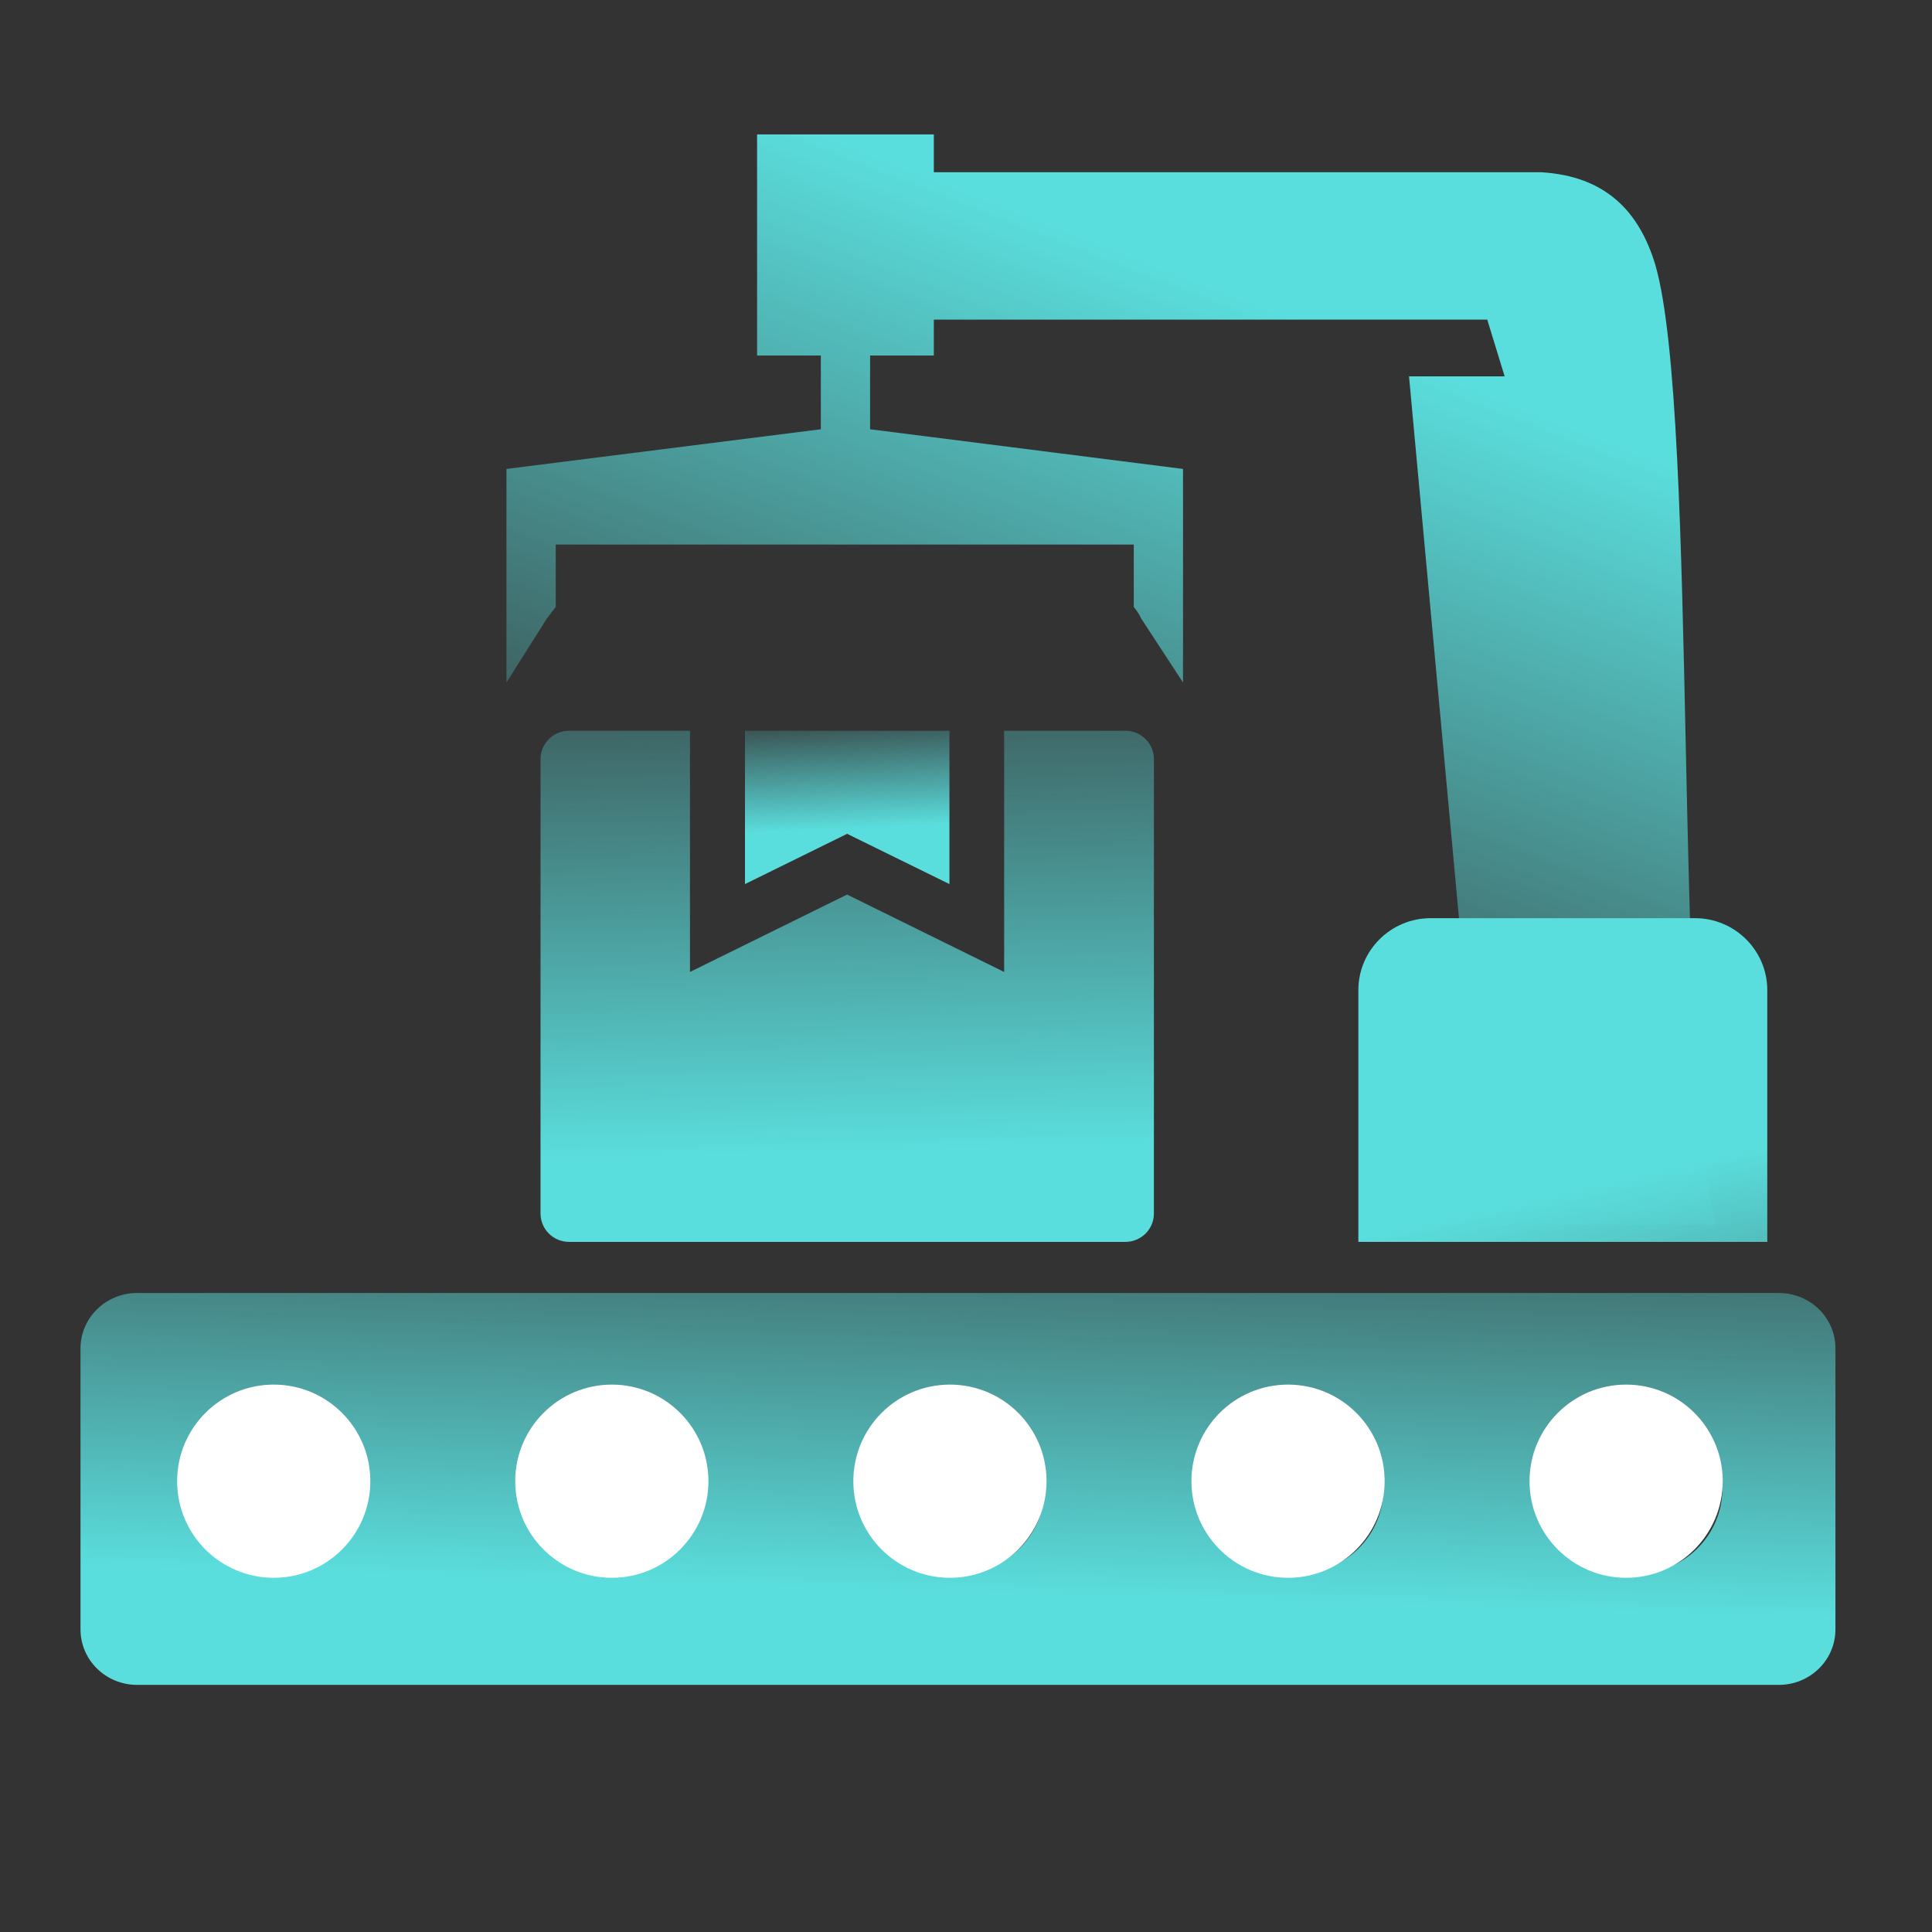 <svg width="120" height="120" viewBox="0 0 120 120" fill="none" xmlns="http://www.w3.org/2000/svg">
<rect x="0" y="0" width="120" height="120" fill="#333333" stroke="none"/>
<path fill-rule="evenodd" clip-rule="evenodd" d="M70.42 37.697V33.823H34.517V37.697C34.337 37.931 34.157 38.166 33.977 38.401L31.457 42.392V29.127L50.984 26.662V22.084H47.024V8.349H58.002V10.697H95.706C99.755 10.931 101.825 13.162 102.815 16.449C105.514 25.723 103.895 66.804 106.594 76.078H106.414C101.555 76.078 103.369 76.078 96.696 76.078H92.376L87.517 23.375H93.456L92.376 19.853H58.002V22.084H54.043V26.662L73.48 29.127V42.392L70.87 38.401C70.78 38.166 70.6 37.931 70.42 37.697Z" fill="url(#paint0_linear_1441_6848)"/>
<path d="M58.971 54.912V45.388H46.272V54.912L52.616 51.79L58.971 54.912Z" fill="url(#paint1_linear_1441_6848)"/>
<path d="M88.865 57.029C86.384 57.029 84.37 59.032 84.37 61.499V77.136H109.769V61.499C109.769 59.032 107.755 57.029 105.273 57.029H88.865Z" fill="url(#paint2_linear_1441_6848)"/>
<path d="M110.496 80.311H8.515C6.572 80.311 5 81.853 5 83.759V101.203C5 103.108 6.572 104.651 8.515 104.651H110.487C112.429 104.651 114.002 103.108 114.002 101.203V83.759C114.011 81.853 112.429 80.311 110.496 80.311ZM17.407 97.746C14.443 97.746 12.03 95.388 12.03 92.472C12.03 89.564 14.434 87.198 17.407 87.198C20.37 87.198 22.783 89.556 22.783 92.472C22.783 95.388 20.37 97.746 17.407 97.746ZM38.451 97.746C35.488 97.746 33.075 95.388 33.075 92.472C33.075 89.564 35.478 87.198 38.451 87.198C41.424 87.198 43.828 89.556 43.828 92.472C43.828 95.388 41.424 97.746 38.451 97.746ZM59.505 97.746C56.541 97.746 54.129 95.388 54.129 92.472C54.129 89.564 56.532 87.198 59.505 87.198C62.469 87.198 64.882 89.556 64.882 92.472C64.873 95.388 62.469 97.746 59.505 97.746ZM80.55 97.746C77.586 97.746 75.174 95.388 75.174 92.472C75.174 89.564 77.577 87.198 80.55 87.198C83.514 87.198 85.927 89.556 85.927 92.472C85.927 95.388 83.523 97.746 80.55 97.746ZM101.604 97.746C98.64 97.746 96.228 95.388 96.228 92.472C96.228 89.564 98.631 87.198 101.604 87.198C104.568 87.198 106.981 89.556 106.981 92.472C106.972 95.388 104.568 97.746 101.604 97.746Z" fill="url(#paint3_linear_1441_6848)"/>
<path d="M35.348 45.388C34.365 45.388 33.573 46.175 33.573 47.153V75.371C33.573 76.348 34.365 77.136 35.348 77.136H69.896C70.879 77.136 71.671 76.348 71.671 75.371V47.153C71.671 46.175 70.879 45.388 69.896 45.388H62.37V60.37L52.613 55.563L42.856 60.37V45.388H35.348Z" fill="url(#paint4_linear_1441_6848)"/>
<circle cx="17.002" cy="92" r="6" fill="white"/>
<circle cx="38.002" cy="92" r="6" fill="white"/>
<circle cx="59.002" cy="92" r="6" fill="white"/>
<circle cx="80.002" cy="92" r="6" fill="white"/>
<circle cx="101.002" cy="92" r="6" fill="white"/>
<defs>
<linearGradient id="paint0_linear_1441_6848" x1="70.502" y1="15.5" x2="50.528" y2="66.73" gradientUnits="userSpaceOnUse">
<stop offset="0.005" stop-color="#5ADEDD"/>
<stop offset="1" stop-color="#5ADEDD" stop-opacity="0"/>
</linearGradient>
<linearGradient id="paint1_linear_1441_6848" x1="53.434" y1="53.445" x2="52.975" y2="43.471" gradientUnits="userSpaceOnUse">
<stop offset="0.199" stop-color="#5ADEDD"/>
<stop offset="1" stop-color="#5ADEDD" stop-opacity="0"/>
</linearGradient>
<linearGradient id="paint2_linear_1441_6848" x1="94.001" y1="74.5" x2="101.072" y2="105.501" gradientUnits="userSpaceOnUse">
<stop offset="0.005" stop-color="#5ADEDD"/>
<stop offset="1" stop-color="#5ADEDD" stop-opacity="0"/>
</linearGradient>
<linearGradient id="paint3_linear_1441_6848" x1="66.502" y1="107.5" x2="67.749" y2="65.551" gradientUnits="userSpaceOnUse">
<stop offset="0.199" stop-color="#5ADEDD"/>
<stop offset="1" stop-color="#5ADEDD" stop-opacity="0"/>
</linearGradient>
<linearGradient id="paint4_linear_1441_6848" x1="54.503" y1="80.999" x2="53.282" y2="33.544" gradientUnits="userSpaceOnUse">
<stop offset="0.199" stop-color="#5ADEDD"/>
<stop offset="1" stop-color="#5ADEDD" stop-opacity="0"/>
</linearGradient>
</defs>
</svg>
